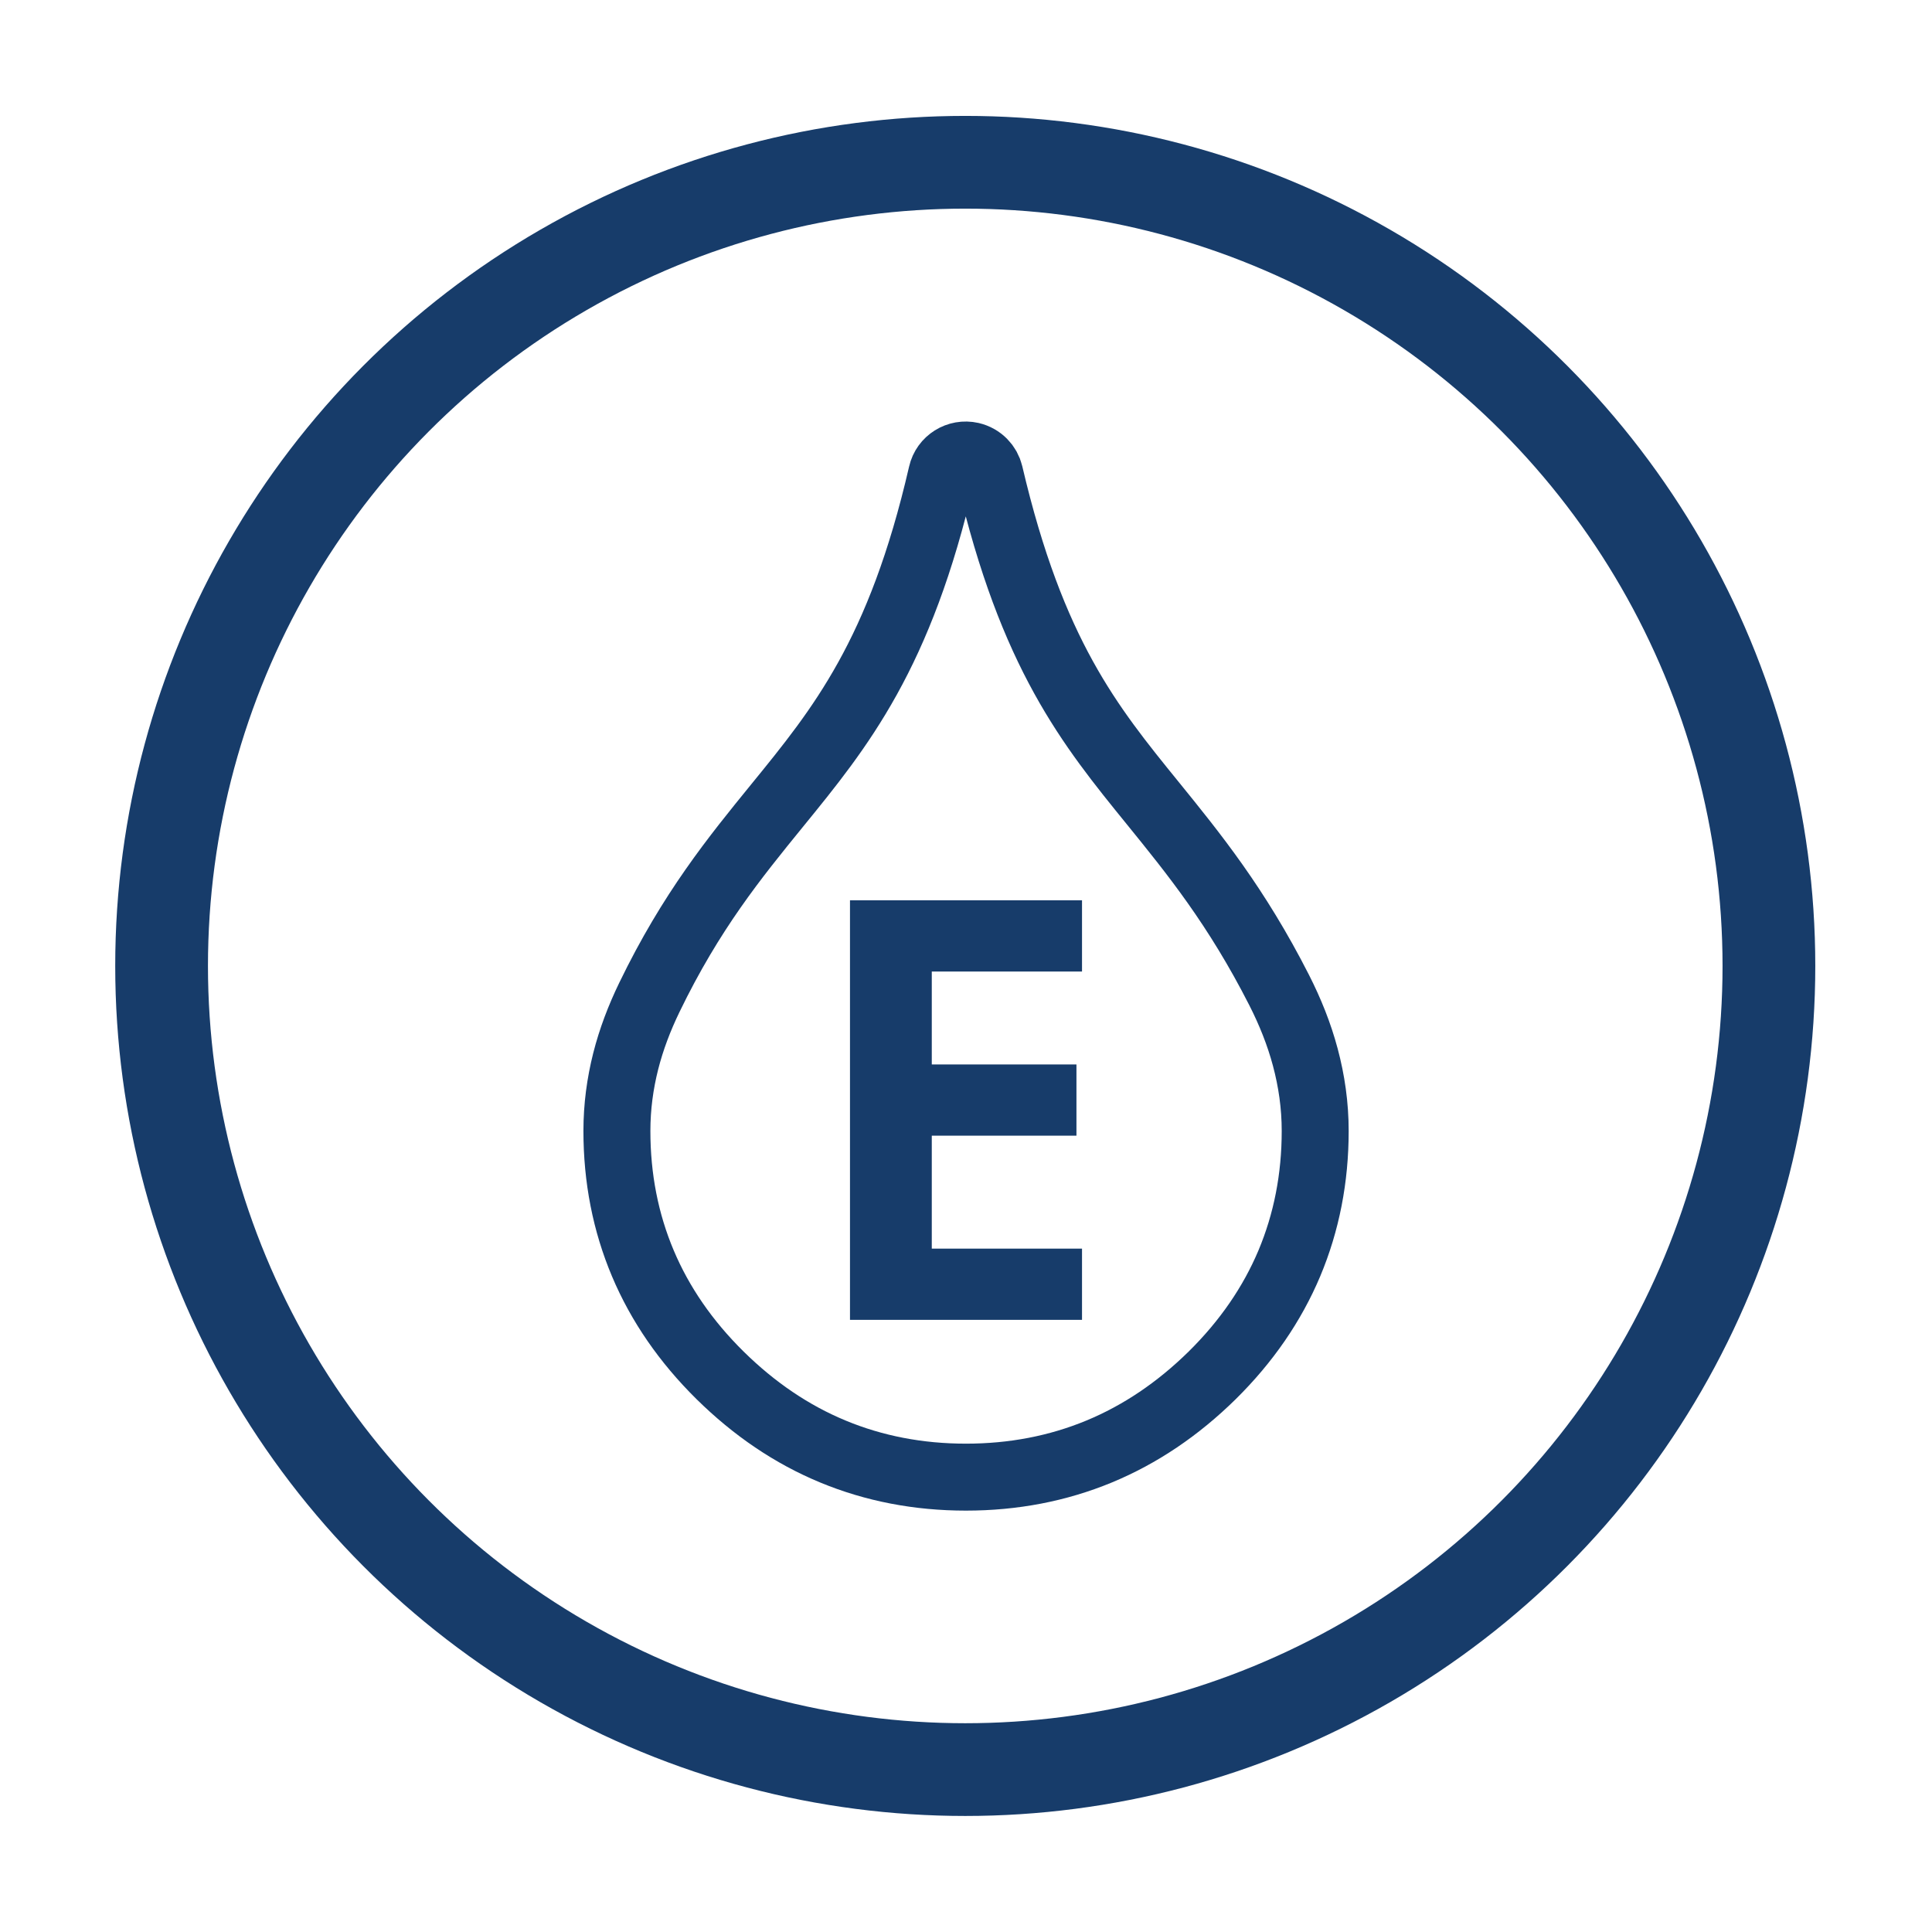 <?xml version="1.0" encoding="UTF-8" standalone="no"?>
<!DOCTYPE svg PUBLIC "-//W3C//DTD SVG 1.1//EN" "http://www.w3.org/Graphics/SVG/1.1/DTD/svg11.dtd">
<svg width="100%" height="100%" viewBox="0 0 750 750" version="1.1" xmlns="http://www.w3.org/2000/svg" xmlns:xlink="http://www.w3.org/1999/xlink" xml:space="preserve" xmlns:serif="http://www.serif.com/" style="fill-rule:evenodd;clip-rule:evenodd;stroke-linecap:round;stroke-linejoin:round;stroke-miterlimit:1.5;">
    <circle cx="374.711" cy="374.973" r="311.981" style="fill:none;stroke:rgb(23,60,106);stroke-width:36px;"/>
    <g transform="matrix(3.229,0,0,3.229,239.482,176.645)">
        <path d="M44.82,2.28C49.9,23.97 56.85,32.53 64.43,41.86C69.33,47.9 74.49,54.25 79.62,64.33C80.93,66.91 82.01,69.58 82.76,72.39C83.52,75.23 83.95,78.18 83.95,81.26C83.95,86.94 82.91,92.25 80.84,97.18C78.77,102.09 75.68,106.58 71.57,110.64C67.45,114.69 62.92,117.75 57.97,119.8C53.01,121.85 47.67,122.88 41.96,122.88C36.25,122.88 30.92,121.85 25.97,119.8C21.04,117.76 16.52,114.7 12.4,110.64C8.29,106.58 5.19,102.09 3.12,97.18C1.04,92.25 0,86.94 0,81.26C0,78.35 0.38,75.56 1.06,72.87C1.73,70.23 2.7,67.69 3.9,65.21C8.92,54.83 14.19,48.37 19.26,42.14C26.87,32.8 34.05,24 39.05,2.29C39.41,0.7 41,-0.29 42.59,0.07C43.74,0.34 44.57,1.22 44.82,2.28Z" style="fill:none;fill-rule:nonzero;stroke:rgb(23,60,106);stroke-width:8.05px;stroke-linecap:butt;stroke-miterlimit:2;"/>
    </g>
    <g transform="matrix(1,0,0,1,-55.138,129.514)">
        <g transform="matrix(216,0,0,216,366.31,382.85)">
            <path d="M0.234,-0.459L0.494,-0.459L0.494,-0.331L0.234,-0.331L0.234,-0.128L0.504,-0.128L0.504,-0L0.087,-0L0.087,-0.754L0.504,-0.754L0.504,-0.626L0.234,-0.626L0.234,-0.459Z" style="fill:rgb(23,60,106);fill-rule:nonzero;"/>
        </g>
    </g>
</svg>
